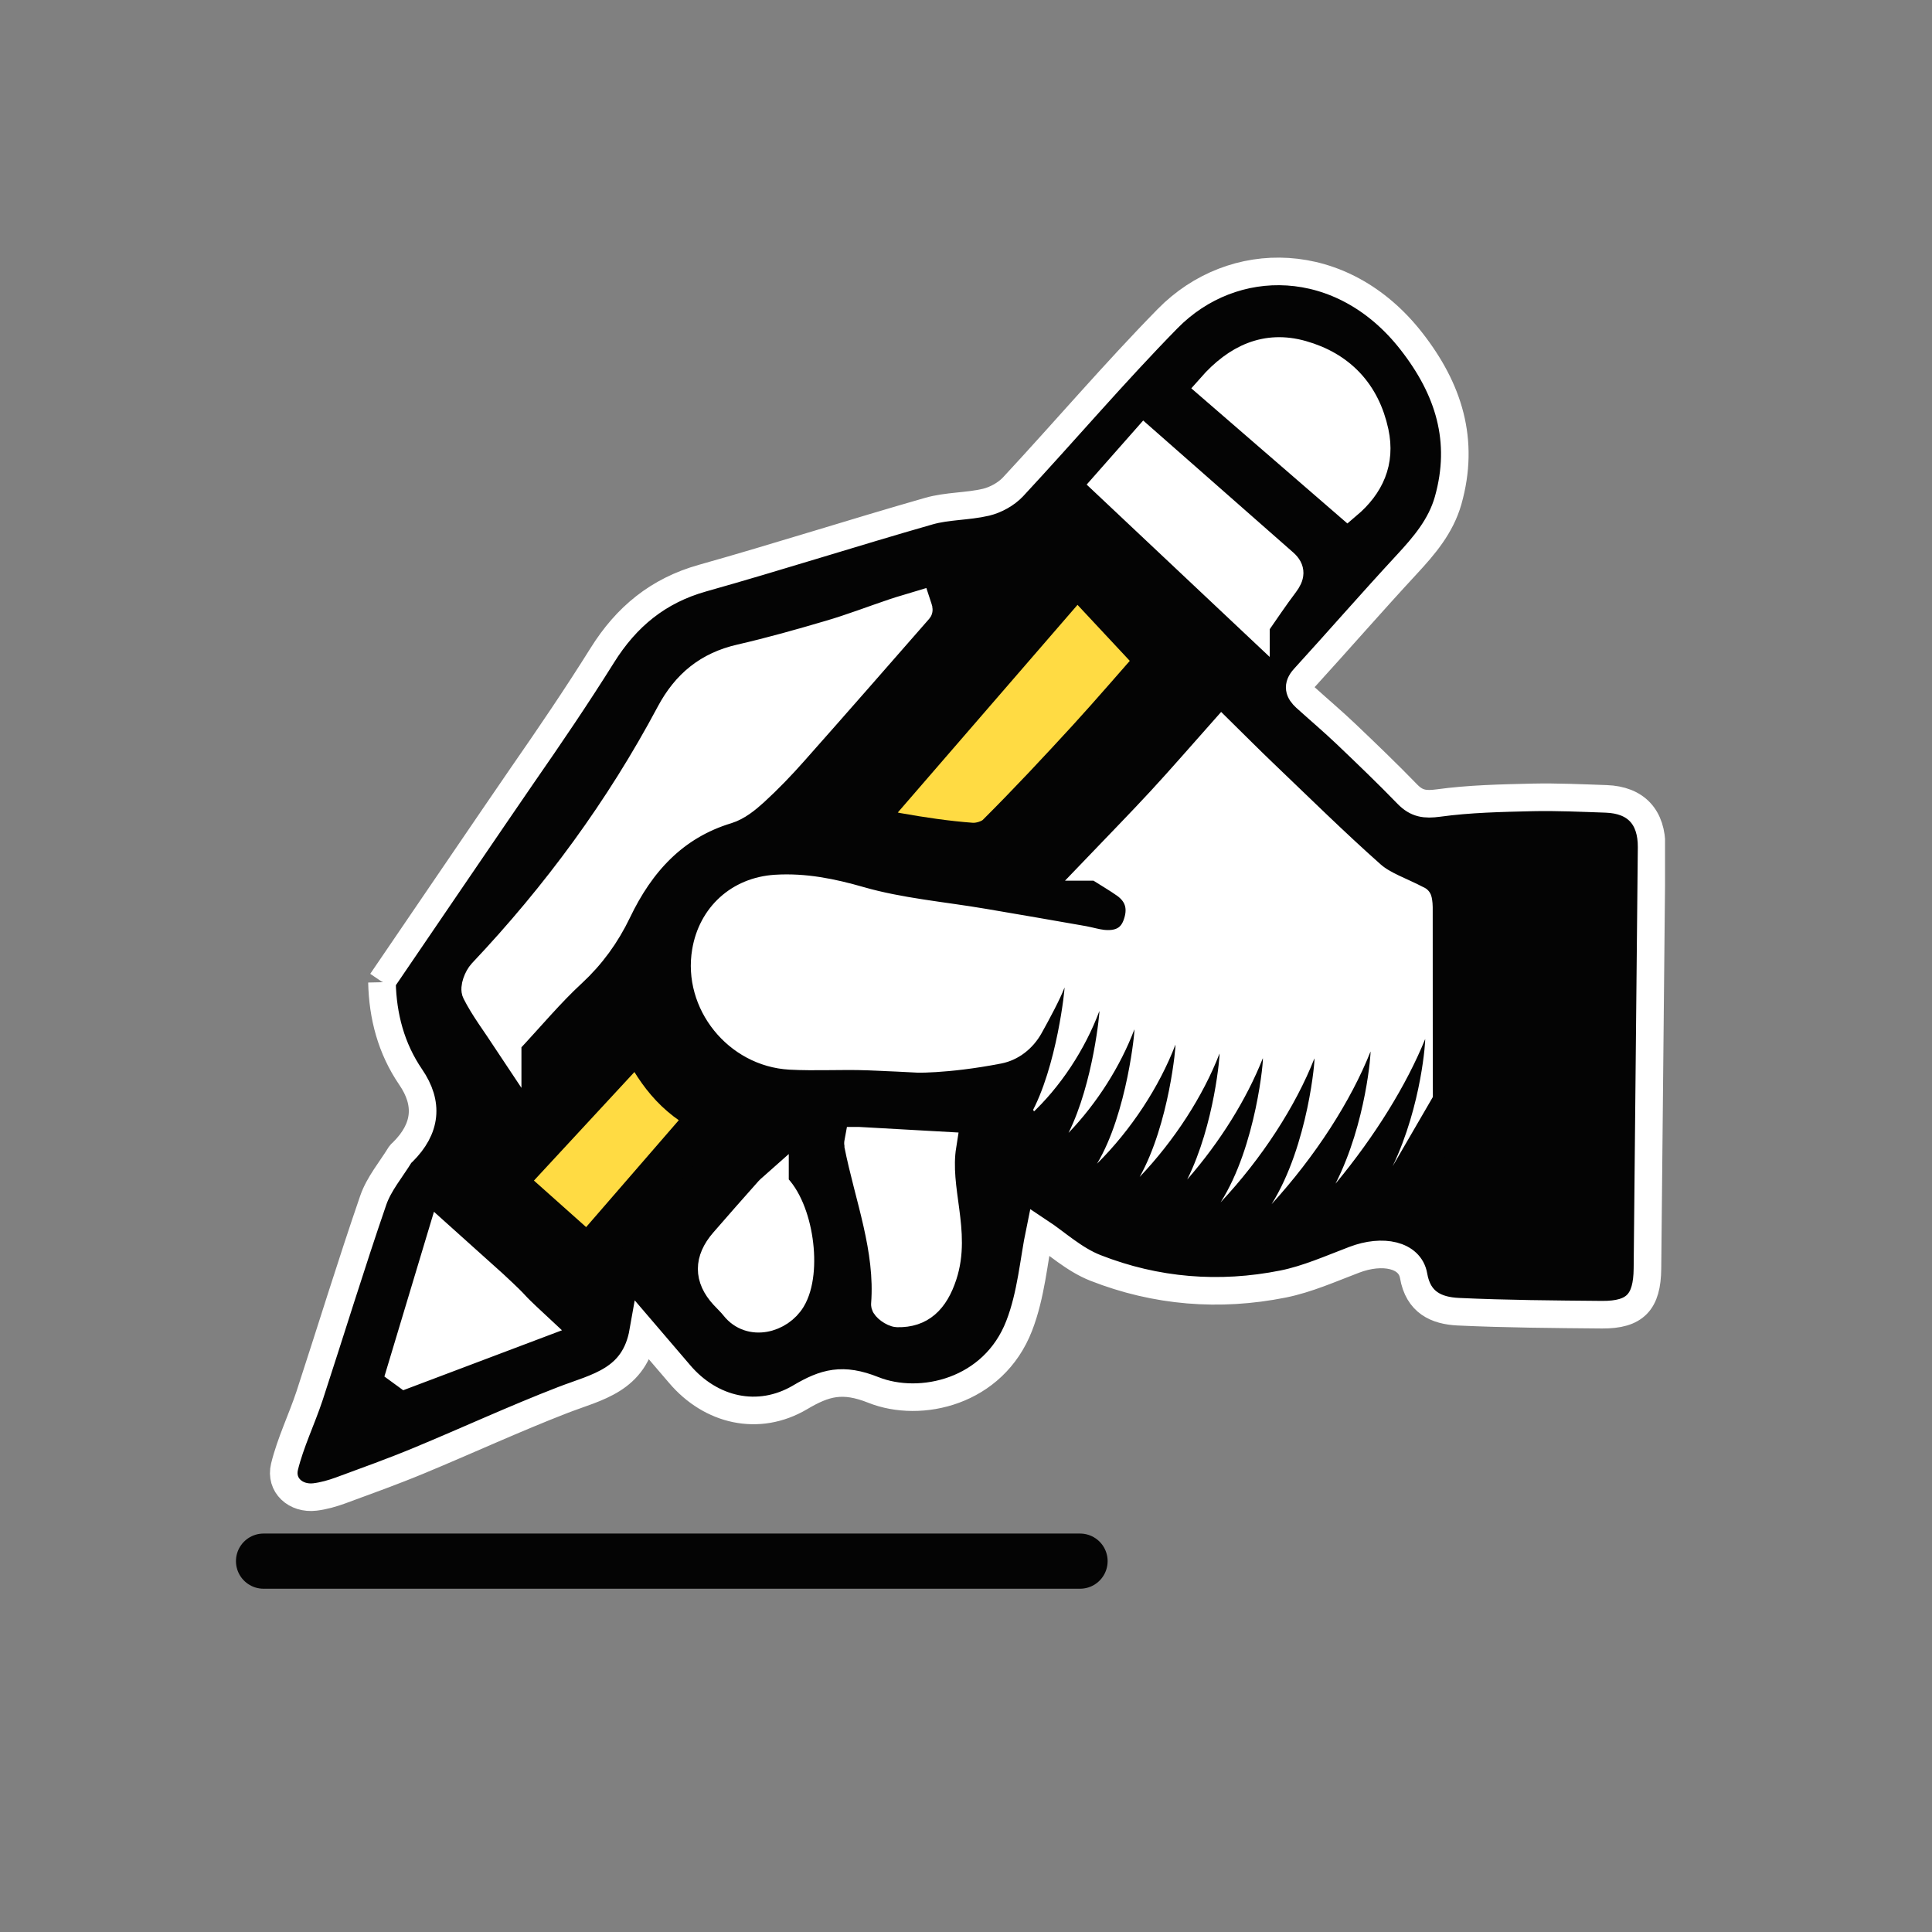 <svg width="180" height="180" viewBox="0 0 180 180" fill="none" xmlns="http://www.w3.org/2000/svg">
<rect x="0" y="0" width="180" height="180" fill="#808080" stroke="none"/>
<g clip-path="url(#clip0_6408_12266)">
<path d="M35.557 91.452C35.557 91.452 47.226 74.311 48.666 72.236C51.219 68.561 53.741 64.847 56.115 61.053C58.359 57.458 61.319 55.025 65.45 53.863C72.511 51.877 79.502 49.632 86.554 47.616C88.262 47.13 90.129 47.199 91.867 46.792C92.77 46.574 93.744 46.037 94.379 45.362C99.206 40.168 103.814 34.755 108.779 29.691C114.857 23.494 125.037 23.523 131.492 31.786C134.978 36.245 136.497 41.042 134.918 46.633C134.233 49.036 132.694 50.834 131.045 52.612C127.817 56.097 124.699 59.682 121.501 63.188C120.846 63.913 121.034 64.439 121.64 64.996C122.892 66.128 124.183 67.22 125.414 68.392C127.351 70.239 129.277 72.087 131.134 74.003C131.989 74.877 132.763 74.986 134.005 74.818C136.904 74.42 139.854 74.361 142.784 74.291C145.068 74.242 147.362 74.351 149.646 74.43C152.427 74.53 153.897 76.129 153.877 78.939C153.748 92.018 153.618 105.098 153.489 118.187C153.46 121.315 152.337 122.507 149.259 122.487C144.79 122.447 140.321 122.417 135.862 122.209C133.816 122.11 132.128 121.345 131.701 118.852C131.363 116.906 128.82 116.359 126.169 117.372C123.994 118.197 121.819 119.17 119.555 119.627C113.606 120.819 107.697 120.342 102.056 118.127C100.06 117.343 98.382 115.774 96.862 114.77C96.316 117.402 96.078 120.63 94.955 123.52C92.562 129.707 85.759 131.246 81.37 129.498C78.509 128.356 76.861 128.813 74.547 130.184C70.664 132.478 66.215 131.435 63.305 127.999C62.292 126.807 61.269 125.625 59.928 124.056C59.124 128.624 55.608 129.21 52.45 130.432C47.931 132.18 43.532 134.216 39.053 136.073C36.64 137.076 34.177 137.96 31.724 138.863C30.959 139.141 30.155 139.37 29.35 139.469C27.553 139.688 26.083 138.377 26.51 136.639C27.066 134.384 28.109 132.249 28.844 130.035C30.83 123.967 32.697 117.859 34.773 111.831C35.299 110.301 36.431 108.971 37.295 107.56C37.355 107.471 37.454 107.412 37.524 107.332C39.715 105.154 39.96 102.823 38.259 100.341C36.441 97.679 35.657 94.68 35.587 91.512M102.245 80.766C103.278 81.422 104.072 81.879 104.817 82.405C106.168 83.368 106.436 84.709 105.88 86.189C105.343 87.629 104.142 88.066 102.702 87.907C102.106 87.837 101.53 87.659 100.944 87.549C97.845 87.003 94.747 86.467 91.638 85.94C87.785 85.285 83.842 84.957 80.118 83.885C77.496 83.13 74.944 82.614 72.273 82.782C68.827 83.001 66.314 85.335 65.758 88.652C64.944 93.428 68.668 98.096 73.613 98.374C76.007 98.503 78.41 98.344 80.803 98.434C84.498 98.583 88.192 98.761 91.877 99.089C94.528 99.328 96.346 100.619 97.617 103.231C99.524 107.153 102.582 110.143 106.912 111.463C112.375 113.122 117.817 113.013 123.289 111.314C125.553 110.609 127.947 110.192 130.3 110.004C131.81 109.884 132.247 109.447 132.237 107.997C132.187 100.172 132.207 92.346 132.197 84.52C132.197 84.153 132.118 83.785 132.118 83.845C130.479 82.981 128.91 82.494 127.788 81.501C124.361 78.462 121.094 75.235 117.777 72.067C116.446 70.796 115.155 69.495 113.834 68.194C111.938 70.329 110.09 72.464 108.174 74.54C106.257 76.615 104.281 78.631 102.235 80.766H102.245ZM47.296 97.073C49.511 94.7 51.288 92.555 53.324 90.678C55.122 89.009 56.472 87.142 57.535 84.937C59.68 80.448 62.808 76.963 67.774 75.463C68.707 75.175 69.571 74.47 70.316 73.795C71.597 72.623 72.799 71.371 73.951 70.07C77.854 65.671 81.727 61.242 85.6 56.812C85.63 56.773 85.551 56.634 85.471 56.385C84.756 56.604 84.041 56.793 83.336 57.031C81.33 57.706 79.354 58.471 77.318 59.067C74.557 59.881 71.776 60.666 68.966 61.311C65.947 62.006 63.891 63.675 62.411 66.446C57.694 75.304 51.795 83.338 44.903 90.628C44.495 91.065 44.118 92.048 44.336 92.465C45.081 93.935 46.094 95.266 47.296 97.083V97.073ZM100.338 53.486C93.724 61.133 87.15 68.73 80.347 76.585C81.568 77.002 82.551 77.479 83.584 77.658C85.878 78.065 88.192 78.413 90.506 78.582C91.301 78.641 92.363 78.313 92.909 77.767C95.799 74.877 98.59 71.898 101.351 68.889C103.655 66.376 105.87 63.784 107.846 61.54C105.264 58.779 102.821 56.157 100.338 53.495V53.486ZM59.511 96.616C55.271 101.195 51.139 105.654 47.008 110.123C49.52 112.367 52.063 114.631 54.784 117.055C58.459 112.814 62.252 108.444 66.215 103.866C62.749 102.267 60.981 99.616 59.511 96.616ZM112.812 36.056C117.112 39.781 121.293 43.405 125.543 47.08C127.678 45.273 128.691 43.038 128.096 40.257C127.291 36.493 124.937 34.03 121.303 33.008C117.986 32.074 115.225 33.315 112.812 36.056ZM117.012 58.223C117.876 56.981 118.75 55.67 119.704 54.409C120.26 53.674 120.369 53.078 119.634 52.433C115.304 48.629 110.984 44.826 106.624 40.992C105.393 42.392 104.281 43.644 103.029 45.064C107.727 49.483 112.384 53.873 117.012 58.233V58.223ZM79.979 106.279C79.939 106.498 79.92 106.557 79.93 106.607C80.913 111.553 82.839 116.33 82.442 121.524C82.422 121.782 83.197 122.358 83.614 122.368C85.799 122.417 87.1 121.186 87.874 118.822C89.205 114.77 87.159 110.848 87.815 106.716C85.034 106.557 82.502 106.418 79.989 106.279H79.979ZM41.079 115.207C39.848 119.309 38.576 123.53 37.305 127.75C37.454 127.86 37.613 127.969 37.762 128.078C41.873 126.529 45.975 124.98 49.967 123.47C46.978 120.689 48.969 122.388 46 119.627L41.079 115.207ZM72.203 110.391C72.014 110.56 71.786 110.719 71.617 110.907C70.207 112.496 68.807 114.075 67.416 115.684C65.933 117.399 65.933 119.067 67.416 120.689C67.744 121.047 68.112 121.385 68.409 121.762C69.909 123.659 72.68 122.894 73.772 121.087C75.341 118.495 74.497 112.506 72.203 110.401V110.391Z" fill="#040404"/>
<path d="M35.557 91.452C35.557 91.452 47.226 74.311 48.666 72.236C51.219 68.561 53.741 64.847 56.115 61.053C58.359 57.458 61.319 55.025 65.45 53.863C72.511 51.877 79.502 49.632 86.554 47.616C88.262 47.13 90.129 47.199 91.867 46.792C92.77 46.574 93.744 46.037 94.379 45.362C99.206 40.168 103.814 34.755 108.779 29.691C114.857 23.494 125.037 23.523 131.492 31.786C134.978 36.245 136.497 41.042 134.918 46.633C134.233 49.036 132.694 50.834 131.045 52.612C127.817 56.097 124.699 59.682 121.501 63.188C120.846 63.913 121.034 64.439 121.64 64.996C122.892 66.128 124.183 67.22 125.414 68.392C127.351 70.239 129.277 72.087 131.134 74.003C131.989 74.877 132.763 74.986 134.005 74.818C136.904 74.42 139.854 74.361 142.784 74.291C145.068 74.242 147.362 74.351 149.646 74.43C152.427 74.53 153.897 76.129 153.877 78.939C153.748 92.018 153.618 105.098 153.489 118.187C153.46 121.315 152.337 122.507 149.259 122.487C144.79 122.447 140.321 122.417 135.862 122.209C133.816 122.11 132.128 121.345 131.701 118.852C131.363 116.906 128.82 116.359 126.169 117.372C123.994 118.197 121.819 119.17 119.555 119.627C113.606 120.819 107.697 120.342 102.056 118.127C100.06 117.343 98.382 115.774 96.862 114.77C96.316 117.402 96.078 120.63 94.955 123.52C92.562 129.707 85.759 131.246 81.37 129.498C78.509 128.356 76.861 128.813 74.547 130.184C70.664 132.478 66.215 131.435 63.305 127.999C62.292 126.807 61.269 125.625 59.928 124.056C59.124 128.624 55.608 129.21 52.45 130.432C47.931 132.18 43.532 134.216 39.053 136.073C36.64 137.076 34.177 137.96 31.724 138.863C30.959 139.141 30.155 139.37 29.35 139.469C27.553 139.688 26.083 138.377 26.51 136.639C27.066 134.384 28.109 132.249 28.844 130.035C30.83 123.967 32.697 117.859 34.773 111.831C35.299 110.301 36.431 108.971 37.295 107.56C37.355 107.471 37.454 107.412 37.524 107.332C39.715 105.154 39.96 102.823 38.259 100.341C36.441 97.679 35.657 94.68 35.587 91.512M102.245 80.766C103.278 81.422 104.072 81.879 104.817 82.405C106.168 83.368 106.436 84.709 105.88 86.189C105.343 87.629 104.142 88.066 102.702 87.907C102.106 87.837 101.53 87.659 100.944 87.549C97.845 87.003 94.747 86.467 91.638 85.94C87.785 85.285 83.842 84.957 80.118 83.885C77.496 83.13 74.944 82.614 72.273 82.782C68.827 83.001 66.314 85.335 65.758 88.652C64.944 93.428 68.668 98.096 73.613 98.374C76.007 98.503 78.41 98.344 80.803 98.434C84.498 98.583 88.192 98.761 91.877 99.089C94.528 99.328 96.346 100.619 97.617 103.231C99.524 107.153 102.582 110.143 106.912 111.463C112.375 113.122 117.817 113.013 123.289 111.314C125.553 110.609 127.947 110.192 130.3 110.004C131.81 109.884 132.247 109.447 132.237 107.997C132.187 100.172 132.207 92.346 132.197 84.52C132.197 84.153 132.118 83.785 132.118 83.845C130.479 82.981 128.91 82.494 127.788 81.501C124.361 78.462 121.094 75.235 117.777 72.067C116.446 70.796 115.155 69.495 113.834 68.194C111.938 70.329 110.09 72.464 108.174 74.54C106.257 76.615 104.281 78.631 102.235 80.766H102.245ZM47.296 97.073C49.511 94.7 51.288 92.555 53.324 90.678C55.122 89.009 56.472 87.142 57.535 84.937C59.68 80.448 62.808 76.963 67.774 75.463C68.707 75.175 69.571 74.47 70.316 73.795C71.597 72.623 72.799 71.371 73.951 70.07C77.854 65.671 81.727 61.242 85.6 56.812C85.63 56.773 85.551 56.634 85.471 56.385C84.756 56.604 84.041 56.793 83.336 57.031C81.33 57.706 79.354 58.471 77.318 59.067C74.557 59.881 71.776 60.666 68.966 61.311C65.947 62.006 63.891 63.675 62.411 66.446C57.694 75.304 51.795 83.338 44.903 90.628C44.495 91.065 44.118 92.048 44.336 92.465C45.081 93.935 46.094 95.266 47.296 97.083V97.073ZM100.338 53.486C93.724 61.133 87.15 68.73 80.347 76.585C81.568 77.002 82.551 77.479 83.584 77.658C85.878 78.065 88.192 78.413 90.506 78.582C91.301 78.641 92.363 78.313 92.909 77.767C95.799 74.877 98.59 71.898 101.351 68.889C103.655 66.376 105.87 63.784 107.846 61.54C105.264 58.779 102.821 56.157 100.338 53.495V53.486ZM59.511 96.616C55.271 101.195 51.139 105.654 47.008 110.123C49.52 112.367 52.063 114.631 54.784 117.055C58.459 112.814 62.252 108.444 66.215 103.866C62.749 102.267 60.981 99.616 59.511 96.616ZM112.812 36.056C117.112 39.781 121.293 43.405 125.543 47.08C127.678 45.273 128.691 43.038 128.096 40.257C127.291 36.493 124.937 34.03 121.303 33.008C117.986 32.074 115.225 33.315 112.812 36.056ZM117.012 58.223C117.876 56.981 118.75 55.67 119.704 54.409C120.26 53.674 120.369 53.078 119.634 52.433C115.304 48.629 110.984 44.826 106.624 40.992C105.393 42.392 104.281 43.644 103.029 45.064C107.727 49.483 112.384 53.873 117.012 58.233V58.223ZM79.979 106.279C79.939 106.498 79.92 106.557 79.93 106.607C80.913 111.553 82.839 116.33 82.442 121.524C82.422 121.782 83.197 122.358 83.614 122.368C85.799 122.417 87.1 121.186 87.874 118.822C89.205 114.77 87.159 110.848 87.815 106.716C85.034 106.557 82.502 106.418 79.989 106.279H79.979ZM41.079 115.207C39.848 119.309 38.576 123.53 37.305 127.75C37.454 127.86 37.613 127.969 37.762 128.078C41.873 126.529 45.975 124.98 49.967 123.47C46.978 120.689 48.969 122.388 46 119.627L41.079 115.207ZM72.203 110.391C72.014 110.56 71.786 110.719 71.617 110.907C70.207 112.496 68.807 114.075 67.416 115.684C65.933 117.399 65.933 119.067 67.416 120.689C67.744 121.047 68.112 121.385 68.409 121.762C69.909 123.659 72.68 122.894 73.772 121.087C75.341 118.495 74.497 112.506 72.203 110.401V110.391Z" stroke="white" stroke-width="2.57"/>
<path d="M102.245 80.766C104.281 78.631 106.267 76.615 108.184 74.54C110.101 72.464 111.948 70.319 113.845 68.194C115.165 69.495 116.456 70.796 117.787 72.067C121.104 75.235 124.362 78.462 127.798 81.501C128.92 82.494 130.489 82.981 132.128 83.845C132.128 83.785 132.207 84.153 132.207 84.52C132.217 92.346 132.207 100.172 132.247 107.997C132.247 109.447 131.82 109.884 130.31 110.004C127.947 110.182 125.553 110.609 123.299 111.314C117.827 113.013 112.385 113.122 106.923 111.463C102.593 110.153 99.534 107.163 97.627 103.231C96.356 100.619 94.538 99.328 91.887 99.089C88.203 98.761 84.508 98.583 80.814 98.434C78.42 98.335 76.017 98.503 73.624 98.374C68.678 98.106 64.964 93.428 65.768 88.652C66.334 85.335 68.837 83.001 72.283 82.782C74.954 82.614 77.507 83.13 80.128 83.885C83.863 84.957 87.805 85.285 91.648 85.94C94.747 86.467 97.856 87.003 100.954 87.549C101.54 87.649 102.116 87.837 102.712 87.907C104.152 88.066 105.344 87.639 105.89 86.189C106.446 84.709 106.178 83.368 104.827 82.405C104.082 81.879 103.288 81.422 102.255 80.766H102.245Z" fill="white"/>
<path d="M47.295 97.073C46.093 95.256 45.09 93.925 44.336 92.455C44.127 92.038 44.495 91.045 44.902 90.618C51.794 83.329 57.693 75.294 62.41 66.436C63.89 63.665 65.946 61.996 68.965 61.301C71.775 60.656 74.546 59.871 77.317 59.057C79.343 58.461 81.329 57.696 83.335 57.021C84.04 56.783 84.755 56.584 85.47 56.376C85.55 56.624 85.629 56.773 85.6 56.803C81.726 61.232 77.863 65.661 73.95 70.061C72.798 71.352 71.597 72.613 70.316 73.785C69.571 74.46 68.707 75.165 67.773 75.453C62.808 76.963 59.679 80.439 57.534 84.927C56.481 87.142 55.131 89.009 53.323 90.668C51.288 92.545 49.5 94.69 47.295 97.063V97.073Z" fill="white"/>
<path d="M100.339 53.486C102.822 56.147 105.275 58.769 107.847 61.53C105.871 63.774 103.646 66.366 101.352 68.879C98.591 71.888 95.8 74.877 92.91 77.757C92.364 78.303 91.292 78.631 90.507 78.572C88.193 78.403 85.879 78.055 83.585 77.648C82.552 77.469 81.579 76.993 80.348 76.575C87.15 68.72 93.725 61.123 100.339 53.476V53.486Z" fill="#FFDB43" stroke="#040404" stroke-width="3.84"/>
<path d="M59.511 96.616C60.981 99.616 62.749 102.267 66.215 103.866C62.242 108.444 58.458 112.814 54.784 117.055C52.063 114.631 49.52 112.367 47.008 110.123C51.139 105.654 55.28 101.195 59.511 96.616Z" fill="#FFDB43" stroke="#040404" stroke-width="3.84"/>
<path d="M112.812 36.056C115.226 33.315 117.987 32.074 121.304 33.008C124.938 34.03 127.292 36.493 128.096 40.257C128.692 43.048 127.679 45.273 125.544 47.08C121.304 43.405 117.113 39.781 112.812 36.056Z" fill="white"/>
<path d="M117.012 58.223C112.384 53.863 107.717 49.473 103.029 45.054C104.281 43.634 105.383 42.383 106.624 40.982C110.984 44.816 115.304 48.619 119.634 52.423C120.369 53.068 120.26 53.674 119.704 54.399C118.75 55.651 117.886 56.971 117.012 58.213V58.223Z" fill="white"/>
<path d="M79.98 106.279C82.492 106.418 85.025 106.557 87.805 106.716C87.15 110.848 89.196 114.77 87.865 118.822C87.09 121.186 85.789 122.417 83.604 122.368C83.187 122.368 82.413 121.792 82.433 121.524C82.83 116.33 80.903 111.553 79.92 106.607C79.91 106.557 79.94 106.498 79.97 106.279H79.98Z" fill="white"/>
<path d="M41.078 115.207C44.048 117.958 46.977 120.689 49.977 123.47C45.984 124.98 41.873 126.529 37.771 128.078C37.622 127.969 37.463 127.86 37.315 127.75C38.586 123.53 39.857 119.309 41.088 115.207H41.078Z" fill="white"/>
<path d="M72.203 110.391C74.497 112.506 75.341 118.485 73.772 121.077C72.679 122.894 69.909 123.649 68.409 121.752C68.111 121.365 67.744 121.037 67.416 120.679C65.939 119.064 65.939 117.396 67.416 115.674C68.806 114.075 70.207 112.486 71.617 110.897C71.786 110.699 72.014 110.55 72.203 110.381V110.391Z" fill="white"/>
<path d="M129.747 108.66C132.491 102.918 132.828 96.723 132.778 96.81C131.045 101.078 128.112 105.837 124.427 110.279C127.32 104.585 127.746 97.869 127.686 97.975C125.854 102.59 122.555 107.716 118.474 112.186C121.911 106.685 122.555 98.438 122.456 98.621C120.702 103.072 117.572 107.918 113.718 112.022C117.067 106.781 117.76 98.418 117.651 98.602C116.155 102.388 113.679 106.386 110.608 109.893C113.184 104.729 113.679 98.062 113.619 98.158C112.084 102.128 109.419 106.251 106.18 109.652C108.954 104.681 109.588 97.205 109.508 97.34C108.003 101.27 105.377 105.278 102.207 108.419C105.031 103.727 105.774 95.759 105.684 95.914C104.377 99.363 102.197 102.793 99.552 105.548C101.88 100.866 102.485 94.102 102.425 94.199C101.078 97.802 98.77 101.309 96.006 103.862C98.483 99.459 99.245 91.886 99.176 92.012C98.78 93.071 97.779 94.941 97.036 96.27C96.244 97.686 94.906 98.765 93.292 99.083C88.13 100.085 85 99.931 85 99.941C85.069 101.579 93.658 106.926 93.698 107.263C101.009 114.421 111.182 117.254 123.833 115.491C123.833 115.51 123.833 115.529 123.833 115.549C132.085 114.537 136.988 107.398 140 91" fill="#040404"/>
<path d="M24.553 145.448H100.625" stroke="#040404" stroke-width="5.14" stroke-linecap="round" stroke-linejoin="round"/>
</g>
<defs>
<clipPath id="clip0_6408_12266">
<rect width="133.127" height="124" fill="white" transform="translate(22 24)"/>
</clipPath>
</defs>
</svg>
